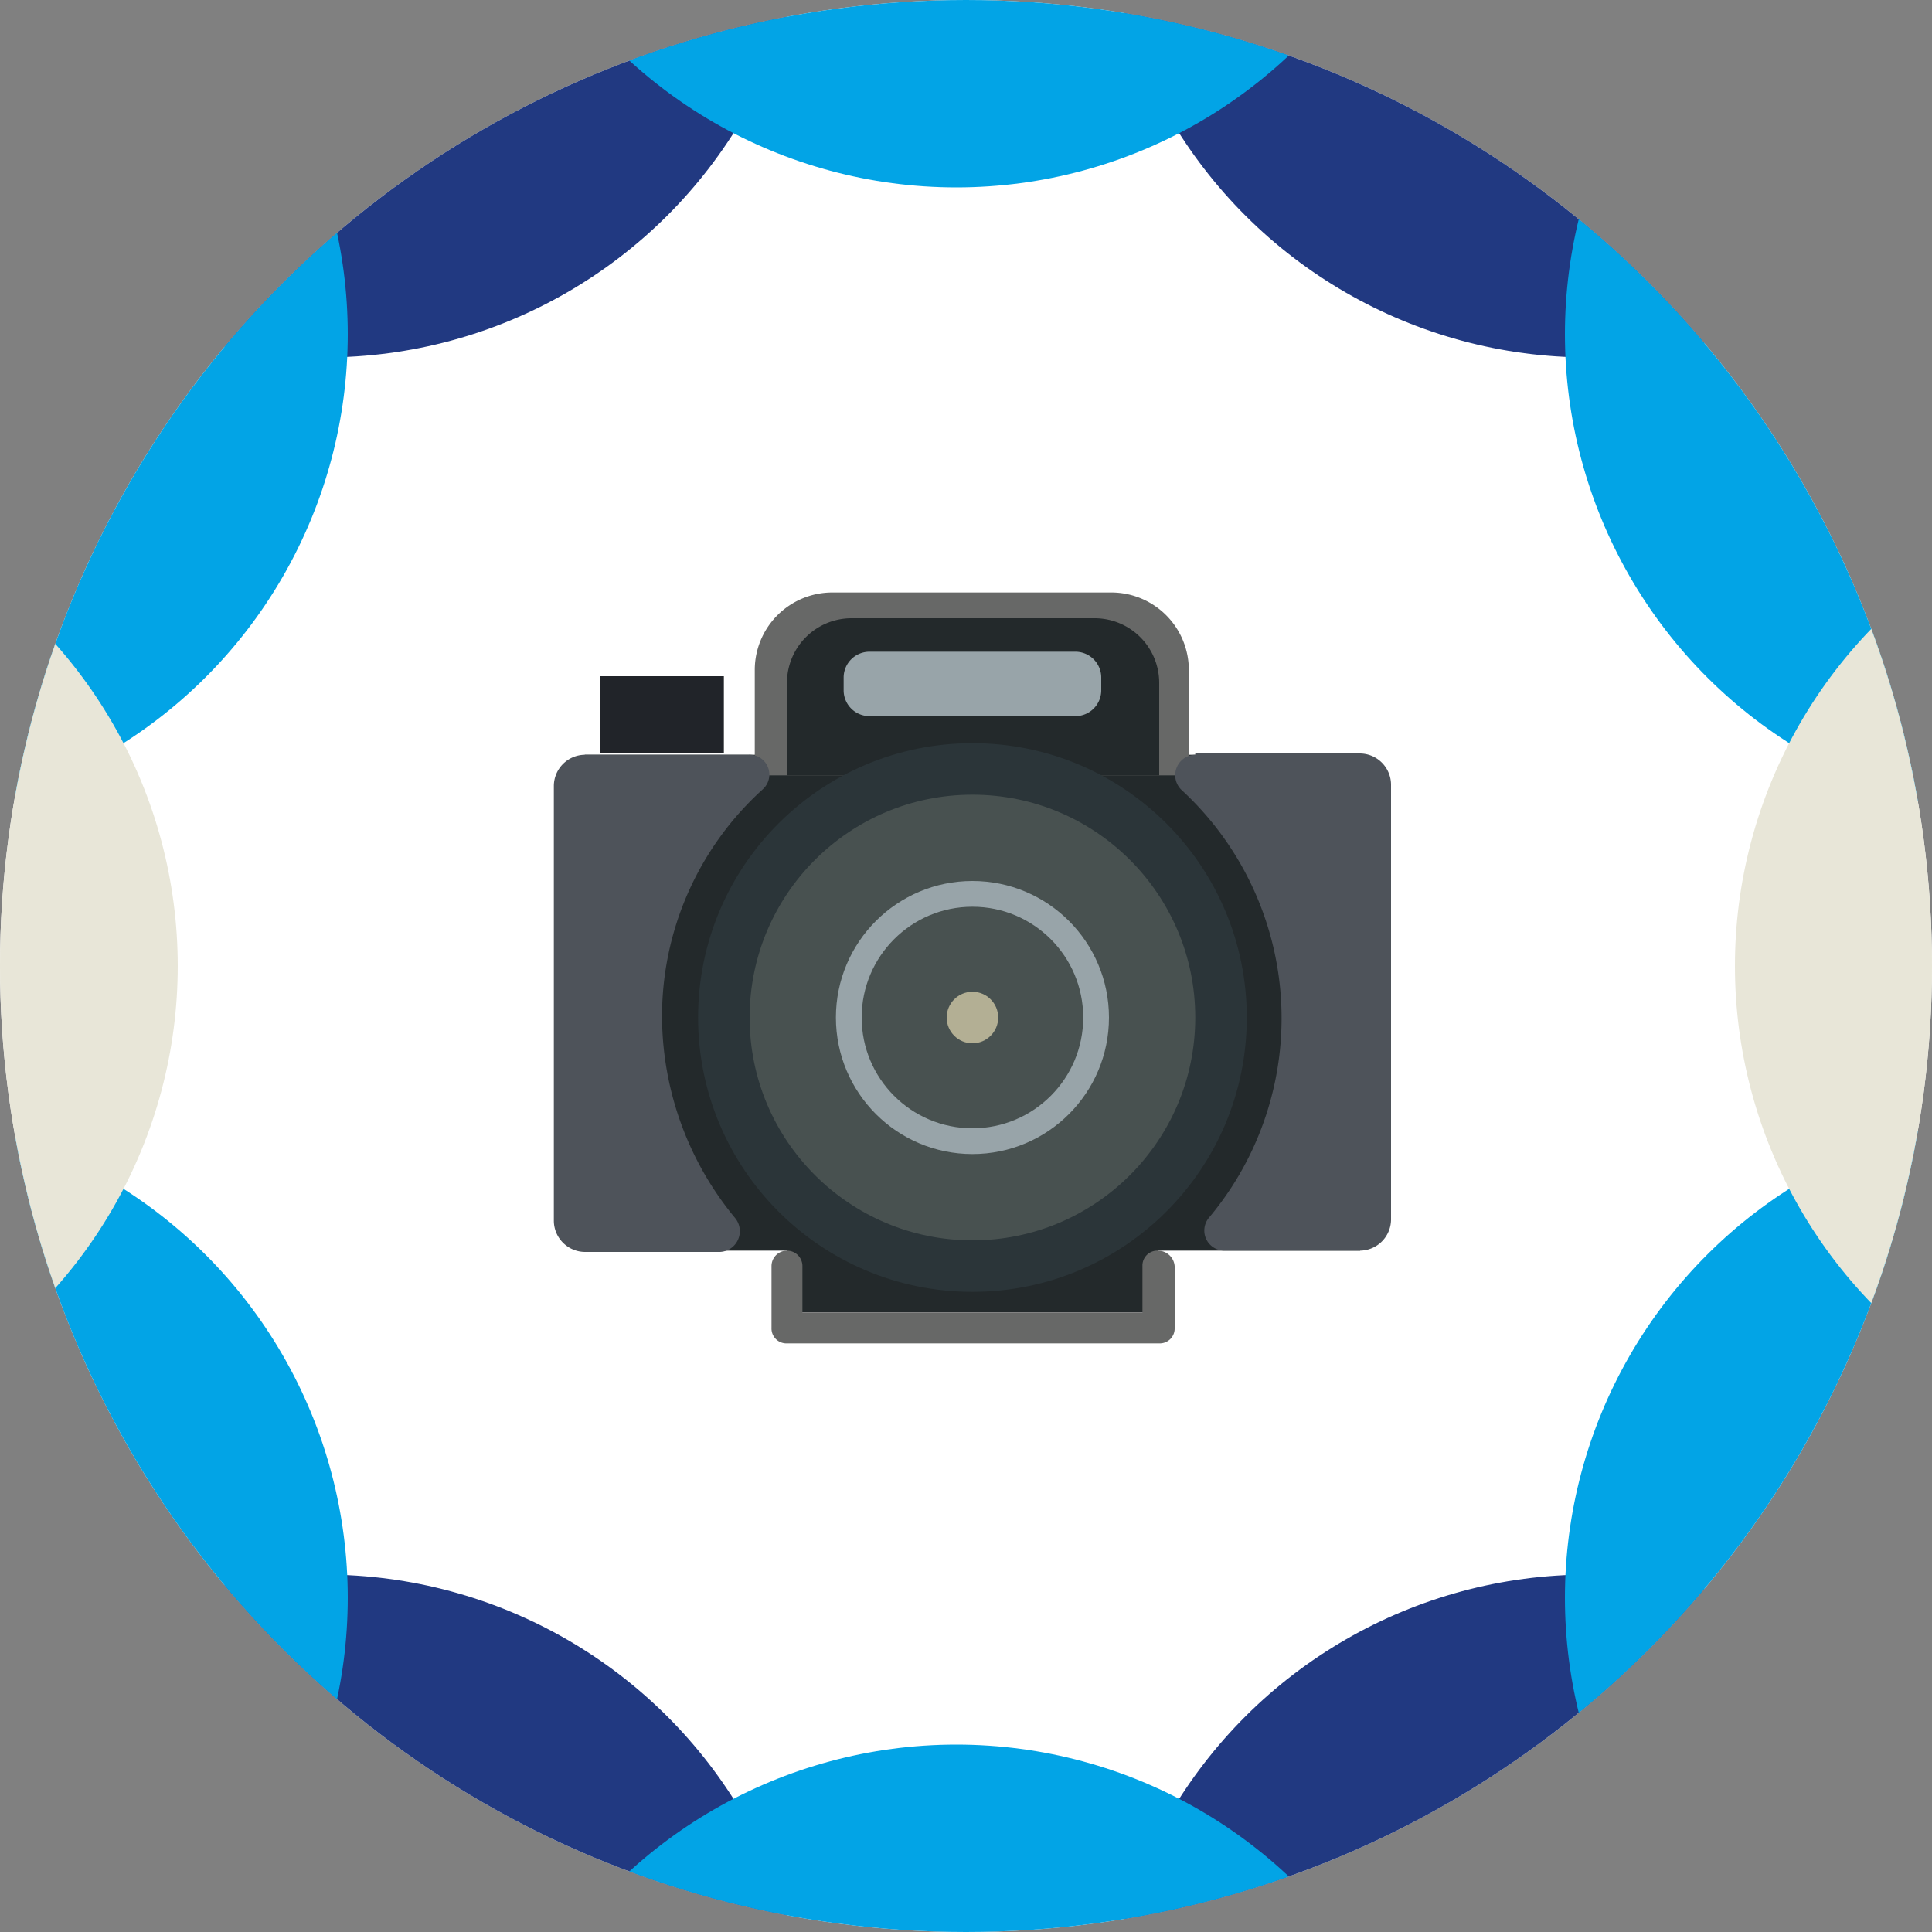 <svg xmlns="http://www.w3.org/2000/svg" xmlns:xlink="http://www.w3.org/1999/xlink" viewBox="0 0 150 150">
  <rect x="0" y="0" width="150" height="150" fill="#808080" stroke="none"/>
  <defs>
    <style>
      .cls-1 {
        fill: #fff;
      }

      .cls-2 {
        clip-path: url(#clip-path);
      }

      .cls-3 {
        fill: #213981;
      }

      .cls-4 {
        fill: #02a4e6;
      }

      .cls-5 {
        fill: #e8e6d8;
      }

      .cls-6 {
        fill: #23292b;
      }

      .cls-7 {
        fill: #676867;
      }

      .cls-8 {
        fill: #98a4a9;
      }

      .cls-11, .cls-9 {
        fill: #485150;
        stroke-linecap: round;
        stroke-miterlimit: 10;
      }

      .cls-9 {
        stroke: #2b3539;
        stroke-width: 4px;
      }

      .cls-10 {
        fill: #4e535a;
      }

      .cls-11 {
        stroke: #98a4a9;
        stroke-width: 2px;
      }

      .cls-12 {
        fill: #212429;
      }

      .cls-13 {
        fill: #b3af94;
      }
    </style>
    <clipPath id="clip-path">
      <circle id="Ellipse_76" data-name="Ellipse 76" cx="75" cy="75" r="75" transform="translate(0)"/>
    </clipPath>
  </defs>
  <g id="Group_1211" data-name="Group 1211" transform="translate(-885 -1298)">
    <circle id="Ellipse_127" data-name="Ellipse 127" class="cls-1" cx="75" cy="75" r="75" transform="translate(885 1298)"/>
    <g id="Group_935" data-name="Group 935" transform="translate(1075 1257.5) rotate(90)">
      <g id="Group_933" data-name="Group 933" class="cls-2" transform="translate(40.5 40)">
        <circle id="Ellipse_64" data-name="Ellipse 64" class="cls-3" cx="37.65" cy="37.65" r="37.65" transform="translate(122.25 -10.95)"/>
        <circle id="Ellipse_65" data-name="Ellipse 65" class="cls-3" cx="37.65" cy="37.65" r="37.65" transform="translate(-47.55 -10.95)"/>
        <circle id="Ellipse_66" data-name="Ellipse 66" class="cls-3" cx="37.65" cy="37.65" r="37.65" transform="translate(-47.55 87.15)"/>
        <circle id="Ellipse_67" data-name="Ellipse 67" class="cls-3" cx="37.65" cy="37.65" r="37.65" transform="translate(122.25 87.15)"/>
        <circle id="Ellipse_68" data-name="Ellipse 68" class="cls-4" cx="37.65" cy="37.65" r="37.65" transform="translate(135.45 38.1)"/>
        <circle id="Ellipse_69" data-name="Ellipse 69" class="cls-4" cx="37.65" cy="37.65" r="37.65" transform="translate(-60.75 38.1)"/>
        <circle id="Ellipse_70" data-name="Ellipse 70" class="cls-4" cx="37.65" cy="37.65" r="37.65" transform="translate(-11.7 -46.8)"/>
        <circle id="Ellipse_71" data-name="Ellipse 71" class="cls-4" cx="37.65" cy="37.65" r="37.65" transform="translate(-11.7 123)"/>
        <circle id="Ellipse_72" data-name="Ellipse 72" class="cls-4" cx="37.65" cy="37.65" r="37.65" transform="translate(86.4 -46.8)"/>
        <circle id="Ellipse_73" data-name="Ellipse 73" class="cls-4" cx="37.65" cy="37.65" r="37.65" transform="translate(86.4 123)"/>
        <circle id="Ellipse_74" data-name="Ellipse 74" class="cls-5" cx="37.65" cy="37.65" r="37.65" transform="translate(37.35 -60)"/>
        <circle id="Ellipse_75" data-name="Ellipse 75" class="cls-5" cx="37.65" cy="37.65" r="37.65" transform="translate(37.35 136.2)"/>
      </g>
    </g>
    <g id="Group_943" data-name="Group 943" transform="translate(928 1344)">
      <path id="Path_1074" data-name="Path 1074" class="cls-6" d="M62.6,12.6H46.9V8.9H18.1v3.7H2.4V51.1H18.1v4.8H46.9V51.1H62.6Z"/>
      <path id="Path_1075" data-name="Path 1075" class="cls-7" d="M49.4,14.2H15.6V6a6.018,6.018,0,0,1,6-6H43.3a6.018,6.018,0,0,1,6,6v8.2Z"/>
      <path id="Path_1076" data-name="Path 1076" class="cls-6" d="M46.9,14.2H18.1V7a5.015,5.015,0,0,1,5-5H42a5.015,5.015,0,0,1,5,5v7.2Z"/>
      <path id="Path_1077" data-name="Path 1077" class="cls-8" d="M40.5,9.6h-16a2.006,2.006,0,0,1-2-2v-1a2.006,2.006,0,0,1,2-2h16a2.006,2.006,0,0,1,2,2v1A2.006,2.006,0,0,1,40.5,9.6Z"/>
      <circle id="Ellipse_79" data-name="Ellipse 79" class="cls-9" cx="19.3" cy="19.3" r="19.3" transform="translate(13.2 13.7)"/>
      <g id="Group_942" data-name="Group 942">
        <path id="Path_1078" data-name="Path 1078" class="cls-10" d="M8.4,33a23.771,23.771,0,0,1,7.8-17.7,1.539,1.539,0,0,0-1.1-2.7H2.4A2.433,2.433,0,0,0,0,15V48.8a2.433,2.433,0,0,0,2.4,2.4H12.9a1.611,1.611,0,0,0,1.2-2.6A24.682,24.682,0,0,1,8.4,33Z"/>
        <path id="Path_1079" data-name="Path 1079" class="cls-10" d="M49.8,12.6a1.586,1.586,0,0,0-1.1,2.7,24.1,24.1,0,0,1,2.2,33.2,1.56,1.56,0,0,0,1.2,2.6H62.6A2.433,2.433,0,0,0,65,48.7V14.9a2.433,2.433,0,0,0-2.4-2.4H49.8Z"/>
      </g>
      <circle id="Ellipse_80" data-name="Ellipse 80" class="cls-11" cx="9.6" cy="9.6" r="9.6" transform="translate(22.9 23.4)"/>
      <rect id="Rectangle_703" data-name="Rectangle 703" class="cls-12" width="9.6" height="6" transform="translate(3.6 6.5)"/>
      <path id="Path_1080" data-name="Path 1080" class="cls-7" d="M46.9,51.1a1.155,1.155,0,0,0-1.2,1.2v3.6H19.3V52.3a1.2,1.2,0,0,0-2.4,0v4.8a1.155,1.155,0,0,0,1.2,1.2H47a1.155,1.155,0,0,0,1.2-1.2V52.3A1.305,1.305,0,0,0,46.9,51.1Z"/>
      <circle id="Ellipse_81" data-name="Ellipse 81" class="cls-13" cx="2" cy="2" r="2" transform="translate(30.5 31)"/>
    </g>
  </g>
</svg>
